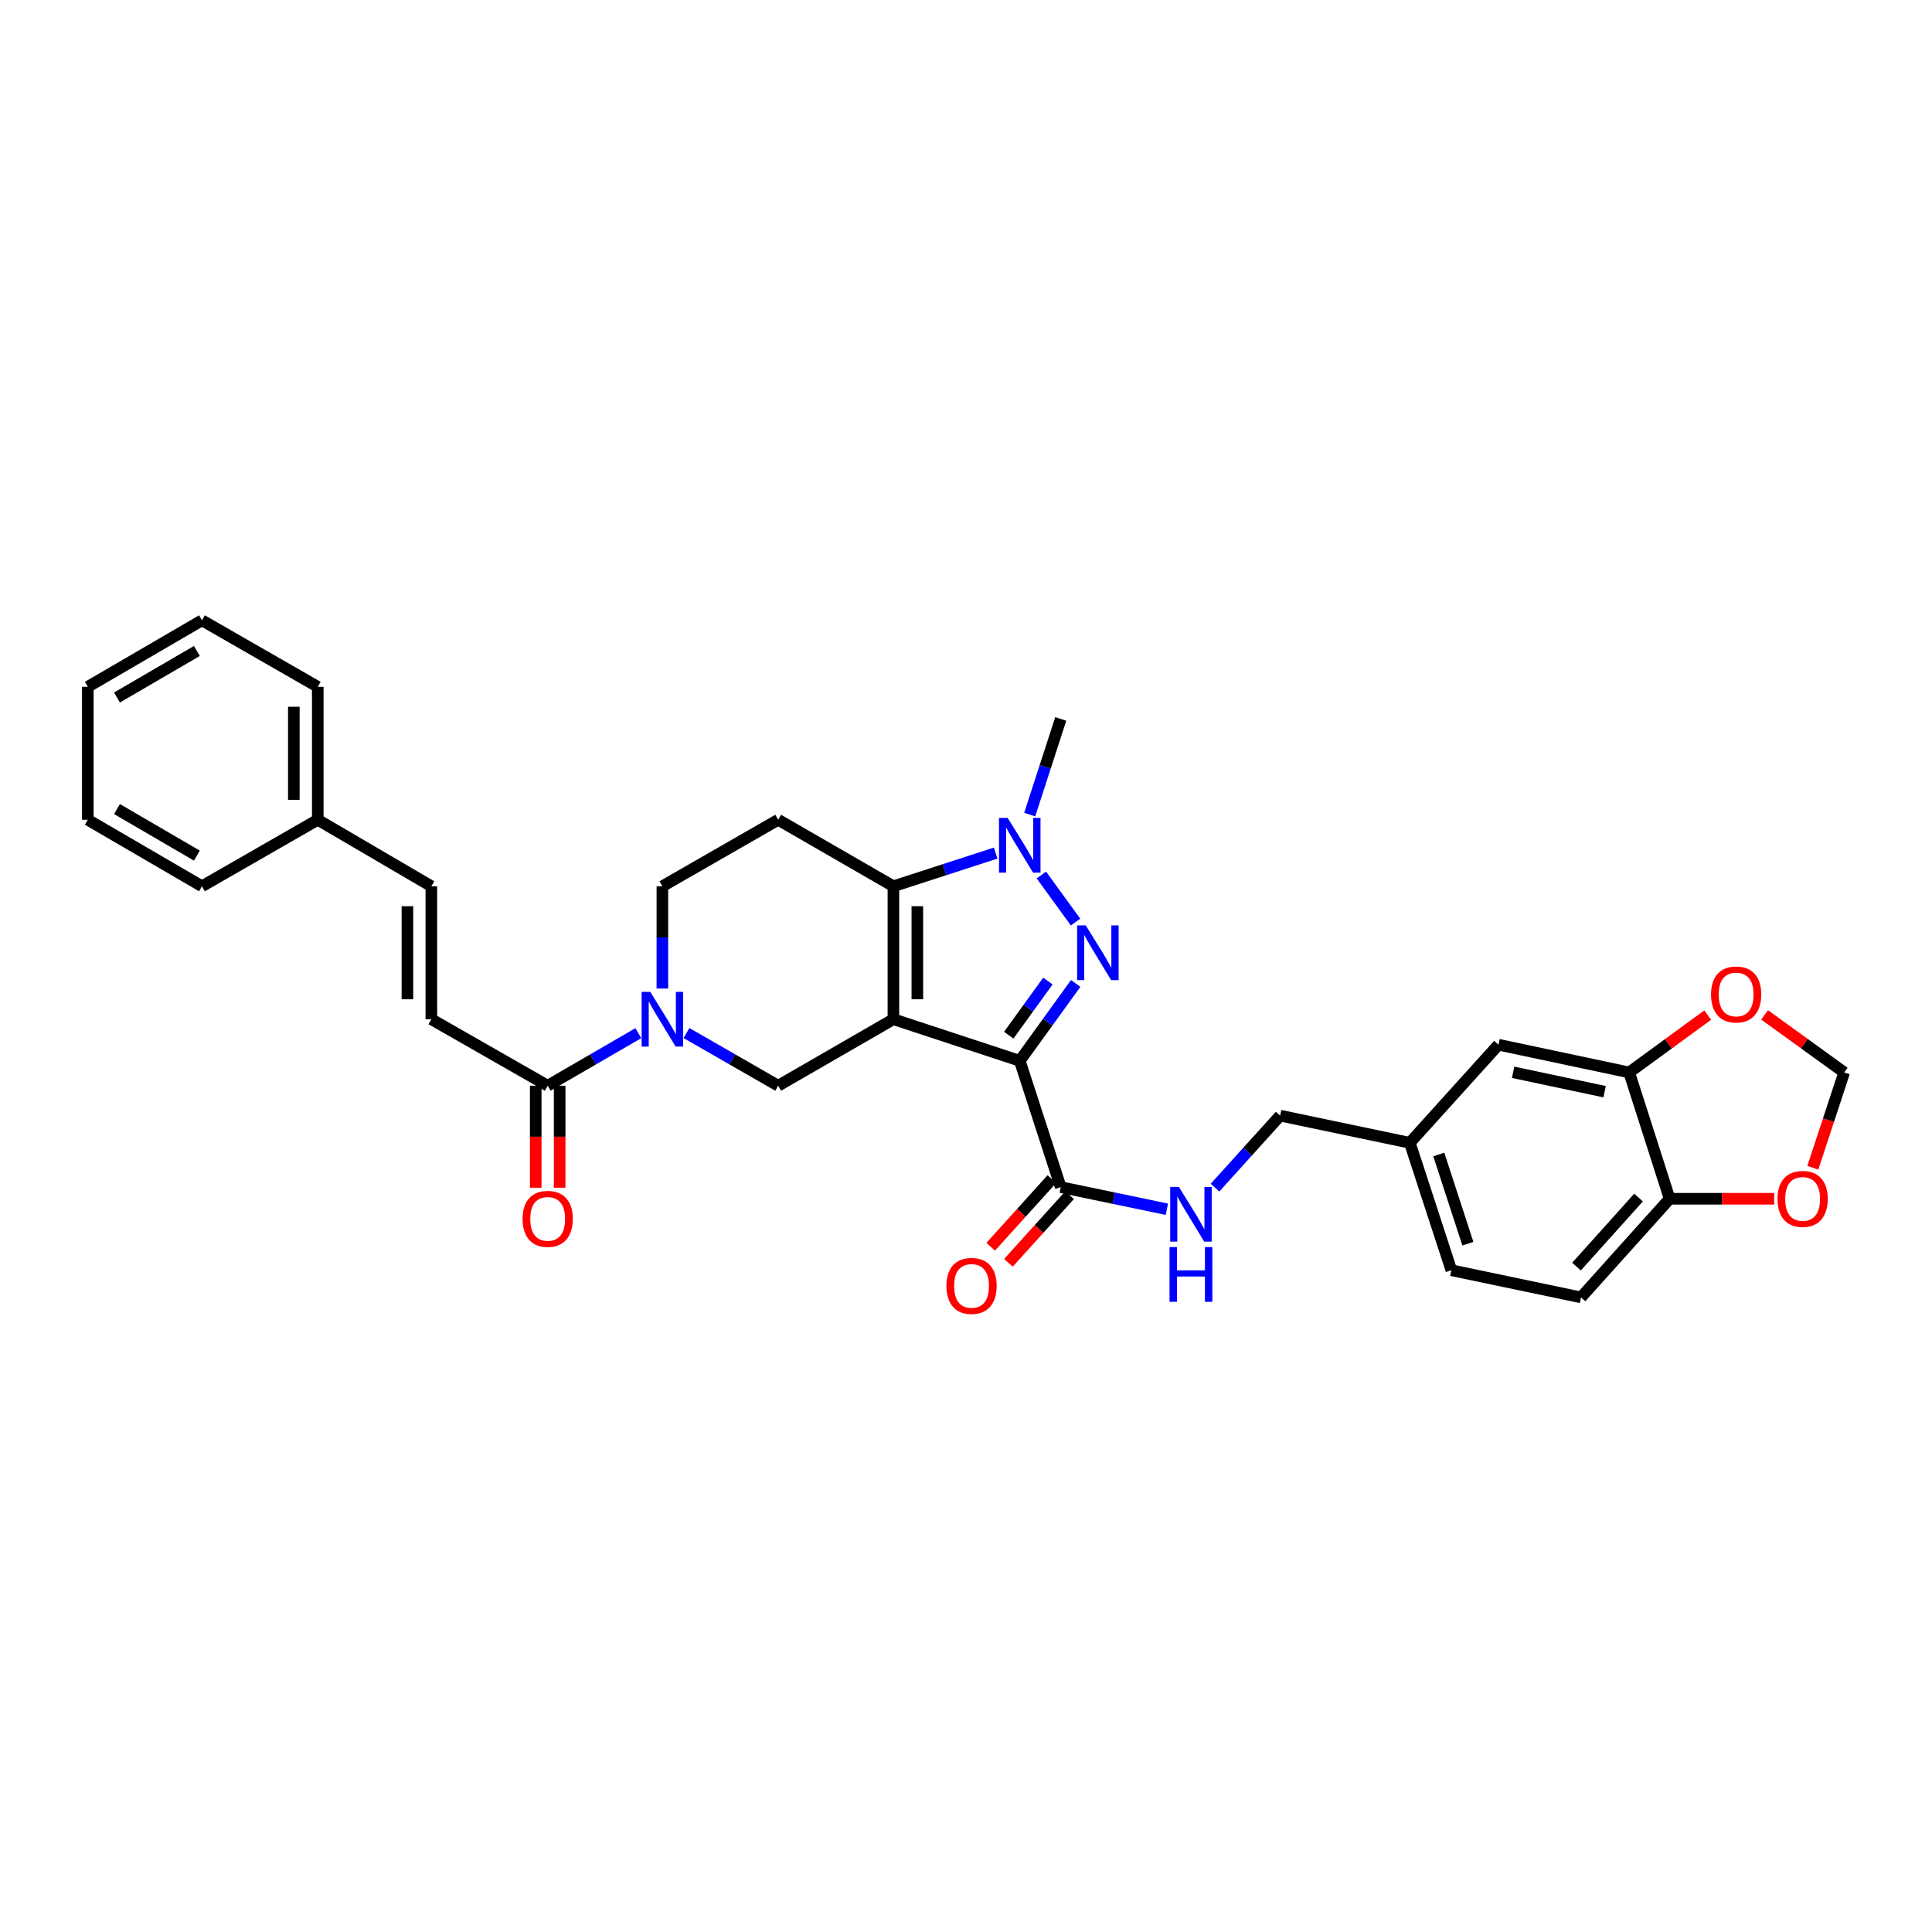 <?xml version='1.0' encoding='iso-8859-1'?>
<svg version='1.1' baseProfile='full'
              xmlns='http://www.w3.org/2000/svg'
                      xmlns:rdkit='http://www.rdkit.org/xml'
                      xmlns:xlink='http://www.w3.org/1999/xlink'
                  xml:space='preserve'
width='1000px' height='1000px' viewBox='0 0 1000 1000'>
<!-- END OF HEADER -->
<rect style='opacity:1.0;fill:#FFFFFF;stroke:none' width='1000' height='1000' x='0' y='0'> </rect>
<path class='bond-0' d='M 462.43,527.548 L 527.827,549.072' style='fill:none;fill-rule:evenodd;stroke:#000000;stroke-width:6px;stroke-linecap:butt;stroke-linejoin:miter;stroke-opacity:1' />
<path class='bond-2' d='M 462.43,527.548 L 462.43,458.731' style='fill:none;fill-rule:evenodd;stroke:#000000;stroke-width:6px;stroke-linecap:butt;stroke-linejoin:miter;stroke-opacity:1' />
<path class='bond-2' d='M 474.816,517.225 L 474.816,469.054' style='fill:none;fill-rule:evenodd;stroke:#000000;stroke-width:6px;stroke-linecap:butt;stroke-linejoin:miter;stroke-opacity:1' />
<path class='bond-5' d='M 462.43,527.548 L 402.785,561.967' style='fill:none;fill-rule:evenodd;stroke:#000000;stroke-width:6px;stroke-linecap:butt;stroke-linejoin:miter;stroke-opacity:1' />
<path class='bond-1' d='M 527.827,549.072 L 542.298,529.053' style='fill:none;fill-rule:evenodd;stroke:#000000;stroke-width:6px;stroke-linecap:butt;stroke-linejoin:miter;stroke-opacity:1' />
<path class='bond-1' d='M 542.298,529.053 L 556.769,509.035' style='fill:none;fill-rule:evenodd;stroke:#0000FF;stroke-width:6px;stroke-linecap:butt;stroke-linejoin:miter;stroke-opacity:1' />
<path class='bond-1' d='M 522.13,535.81 L 532.26,521.797' style='fill:none;fill-rule:evenodd;stroke:#000000;stroke-width:6px;stroke-linecap:butt;stroke-linejoin:miter;stroke-opacity:1' />
<path class='bond-1' d='M 532.26,521.797 L 542.39,507.784' style='fill:none;fill-rule:evenodd;stroke:#0000FF;stroke-width:6px;stroke-linecap:butt;stroke-linejoin:miter;stroke-opacity:1' />
<path class='bond-6' d='M 527.827,549.072 L 549.034,614.455' style='fill:none;fill-rule:evenodd;stroke:#000000;stroke-width:6px;stroke-linecap:butt;stroke-linejoin:miter;stroke-opacity:1' />
<path class='bond-32' d='M 556.715,477.27 L 539.008,452.899' style='fill:none;fill-rule:evenodd;stroke:#0000FF;stroke-width:6px;stroke-linecap:butt;stroke-linejoin:miter;stroke-opacity:1' />
<path class='bond-3' d='M 462.43,458.731 L 488.899,450.142' style='fill:none;fill-rule:evenodd;stroke:#000000;stroke-width:6px;stroke-linecap:butt;stroke-linejoin:miter;stroke-opacity:1' />
<path class='bond-3' d='M 488.899,450.142 L 515.368,441.553' style='fill:none;fill-rule:evenodd;stroke:#0000FF;stroke-width:6px;stroke-linecap:butt;stroke-linejoin:miter;stroke-opacity:1' />
<path class='bond-8' d='M 462.43,458.731 L 402.785,424.312' style='fill:none;fill-rule:evenodd;stroke:#000000;stroke-width:6px;stroke-linecap:butt;stroke-linejoin:miter;stroke-opacity:1' />
<path class='bond-24' d='M 532.977,421.632 L 541.006,396.879' style='fill:none;fill-rule:evenodd;stroke:#0000FF;stroke-width:6px;stroke-linecap:butt;stroke-linejoin:miter;stroke-opacity:1' />
<path class='bond-24' d='M 541.006,396.879 L 549.034,372.127' style='fill:none;fill-rule:evenodd;stroke:#000000;stroke-width:6px;stroke-linecap:butt;stroke-linejoin:miter;stroke-opacity:1' />
<path class='bond-4' d='M 355.313,534.707 L 379.049,548.337' style='fill:none;fill-rule:evenodd;stroke:#0000FF;stroke-width:6px;stroke-linecap:butt;stroke-linejoin:miter;stroke-opacity:1' />
<path class='bond-4' d='M 379.049,548.337 L 402.785,561.967' style='fill:none;fill-rule:evenodd;stroke:#000000;stroke-width:6px;stroke-linecap:butt;stroke-linejoin:miter;stroke-opacity:1' />
<path class='bond-7' d='M 330.389,534.77 L 306.936,548.368' style='fill:none;fill-rule:evenodd;stroke:#0000FF;stroke-width:6px;stroke-linecap:butt;stroke-linejoin:miter;stroke-opacity:1' />
<path class='bond-7' d='M 306.936,548.368 L 283.482,561.967' style='fill:none;fill-rule:evenodd;stroke:#000000;stroke-width:6px;stroke-linecap:butt;stroke-linejoin:miter;stroke-opacity:1' />
<path class='bond-12' d='M 342.845,511.668 L 342.845,485.199' style='fill:none;fill-rule:evenodd;stroke:#0000FF;stroke-width:6px;stroke-linecap:butt;stroke-linejoin:miter;stroke-opacity:1' />
<path class='bond-12' d='M 342.845,485.199 L 342.845,458.731' style='fill:none;fill-rule:evenodd;stroke:#000000;stroke-width:6px;stroke-linecap:butt;stroke-linejoin:miter;stroke-opacity:1' />
<path class='bond-11' d='M 549.034,614.455 L 576.503,620.179' style='fill:none;fill-rule:evenodd;stroke:#000000;stroke-width:6px;stroke-linecap:butt;stroke-linejoin:miter;stroke-opacity:1' />
<path class='bond-11' d='M 576.503,620.179 L 603.972,625.903' style='fill:none;fill-rule:evenodd;stroke:#0000FF;stroke-width:6px;stroke-linecap:butt;stroke-linejoin:miter;stroke-opacity:1' />
<path class='bond-18' d='M 544.441,610.301 L 528.611,627.806' style='fill:none;fill-rule:evenodd;stroke:#000000;stroke-width:6px;stroke-linecap:butt;stroke-linejoin:miter;stroke-opacity:1' />
<path class='bond-18' d='M 528.611,627.806 L 512.782,645.311' style='fill:none;fill-rule:evenodd;stroke:#FF0000;stroke-width:6px;stroke-linecap:butt;stroke-linejoin:miter;stroke-opacity:1' />
<path class='bond-18' d='M 553.627,618.609 L 537.798,636.114' style='fill:none;fill-rule:evenodd;stroke:#000000;stroke-width:6px;stroke-linecap:butt;stroke-linejoin:miter;stroke-opacity:1' />
<path class='bond-18' d='M 537.798,636.114 L 521.968,653.618' style='fill:none;fill-rule:evenodd;stroke:#FF0000;stroke-width:6px;stroke-linecap:butt;stroke-linejoin:miter;stroke-opacity:1' />
<path class='bond-9' d='M 283.482,561.967 L 223.267,527.548' style='fill:none;fill-rule:evenodd;stroke:#000000;stroke-width:6px;stroke-linecap:butt;stroke-linejoin:miter;stroke-opacity:1' />
<path class='bond-19' d='M 277.289,561.967 L 277.289,588.365' style='fill:none;fill-rule:evenodd;stroke:#000000;stroke-width:6px;stroke-linecap:butt;stroke-linejoin:miter;stroke-opacity:1' />
<path class='bond-19' d='M 277.289,588.365 L 277.289,614.763' style='fill:none;fill-rule:evenodd;stroke:#FF0000;stroke-width:6px;stroke-linecap:butt;stroke-linejoin:miter;stroke-opacity:1' />
<path class='bond-19' d='M 289.675,561.967 L 289.675,588.365' style='fill:none;fill-rule:evenodd;stroke:#000000;stroke-width:6px;stroke-linecap:butt;stroke-linejoin:miter;stroke-opacity:1' />
<path class='bond-19' d='M 289.675,588.365 L 289.675,614.763' style='fill:none;fill-rule:evenodd;stroke:#FF0000;stroke-width:6px;stroke-linecap:butt;stroke-linejoin:miter;stroke-opacity:1' />
<path class='bond-33' d='M 402.785,424.312 L 342.845,458.731' style='fill:none;fill-rule:evenodd;stroke:#000000;stroke-width:6px;stroke-linecap:butt;stroke-linejoin:miter;stroke-opacity:1' />
<path class='bond-13' d='M 223.267,527.548 L 223.267,458.731' style='fill:none;fill-rule:evenodd;stroke:#000000;stroke-width:6px;stroke-linecap:butt;stroke-linejoin:miter;stroke-opacity:1' />
<path class='bond-13' d='M 210.881,517.225 L 210.881,469.054' style='fill:none;fill-rule:evenodd;stroke:#000000;stroke-width:6px;stroke-linecap:butt;stroke-linejoin:miter;stroke-opacity:1' />
<path class='bond-10' d='M 843.266,555.093 L 775.598,540.746' style='fill:none;fill-rule:evenodd;stroke:#000000;stroke-width:6px;stroke-linecap:butt;stroke-linejoin:miter;stroke-opacity:1' />
<path class='bond-10' d='M 830.547,565.057 L 783.179,555.014' style='fill:none;fill-rule:evenodd;stroke:#000000;stroke-width:6px;stroke-linecap:butt;stroke-linejoin:miter;stroke-opacity:1' />
<path class='bond-15' d='M 843.266,555.093 L 863.588,540.247' style='fill:none;fill-rule:evenodd;stroke:#000000;stroke-width:6px;stroke-linecap:butt;stroke-linejoin:miter;stroke-opacity:1' />
<path class='bond-15' d='M 863.588,540.247 L 883.91,525.402' style='fill:none;fill-rule:evenodd;stroke:#FF0000;stroke-width:6px;stroke-linecap:butt;stroke-linejoin:miter;stroke-opacity:1' />
<path class='bond-34' d='M 843.266,555.093 L 864.205,620.476' style='fill:none;fill-rule:evenodd;stroke:#000000;stroke-width:6px;stroke-linecap:butt;stroke-linejoin:miter;stroke-opacity:1' />
<path class='bond-23' d='M 628.894,614.72 L 645.746,596.084' style='fill:none;fill-rule:evenodd;stroke:#0000FF;stroke-width:6px;stroke-linecap:butt;stroke-linejoin:miter;stroke-opacity:1' />
<path class='bond-23' d='M 645.746,596.084 L 662.598,577.449' style='fill:none;fill-rule:evenodd;stroke:#000000;stroke-width:6px;stroke-linecap:butt;stroke-linejoin:miter;stroke-opacity:1' />
<path class='bond-25' d='M 223.267,458.731 L 164.475,424.312' style='fill:none;fill-rule:evenodd;stroke:#000000;stroke-width:6px;stroke-linecap:butt;stroke-linejoin:miter;stroke-opacity:1' />
<path class='bond-14' d='M 864.205,620.476 L 818.322,671.526' style='fill:none;fill-rule:evenodd;stroke:#000000;stroke-width:6px;stroke-linecap:butt;stroke-linejoin:miter;stroke-opacity:1' />
<path class='bond-14' d='M 848.11,619.854 L 815.993,655.589' style='fill:none;fill-rule:evenodd;stroke:#000000;stroke-width:6px;stroke-linecap:butt;stroke-linejoin:miter;stroke-opacity:1' />
<path class='bond-16' d='M 864.205,620.476 L 891.26,620.476' style='fill:none;fill-rule:evenodd;stroke:#000000;stroke-width:6px;stroke-linecap:butt;stroke-linejoin:miter;stroke-opacity:1' />
<path class='bond-16' d='M 891.26,620.476 L 918.315,620.476' style='fill:none;fill-rule:evenodd;stroke:#FF0000;stroke-width:6px;stroke-linecap:butt;stroke-linejoin:miter;stroke-opacity:1' />
<path class='bond-17' d='M 913.349,525.302 L 933.947,540.197' style='fill:none;fill-rule:evenodd;stroke:#FF0000;stroke-width:6px;stroke-linecap:butt;stroke-linejoin:miter;stroke-opacity:1' />
<path class='bond-17' d='M 933.947,540.197 L 954.545,555.093' style='fill:none;fill-rule:evenodd;stroke:#000000;stroke-width:6px;stroke-linecap:butt;stroke-linejoin:miter;stroke-opacity:1' />
<path class='bond-36' d='M 938.313,604.435 L 946.429,579.764' style='fill:none;fill-rule:evenodd;stroke:#FF0000;stroke-width:6px;stroke-linecap:butt;stroke-linejoin:miter;stroke-opacity:1' />
<path class='bond-36' d='M 946.429,579.764 L 954.545,555.093' style='fill:none;fill-rule:evenodd;stroke:#000000;stroke-width:6px;stroke-linecap:butt;stroke-linejoin:miter;stroke-opacity:1' />
<path class='bond-20' d='M 775.598,540.746 L 729.715,591.514' style='fill:none;fill-rule:evenodd;stroke:#000000;stroke-width:6px;stroke-linecap:butt;stroke-linejoin:miter;stroke-opacity:1' />
<path class='bond-21' d='M 818.322,671.526 L 751.219,657.468' style='fill:none;fill-rule:evenodd;stroke:#000000;stroke-width:6px;stroke-linecap:butt;stroke-linejoin:miter;stroke-opacity:1' />
<path class='bond-22' d='M 729.715,591.514 L 662.598,577.449' style='fill:none;fill-rule:evenodd;stroke:#000000;stroke-width:6px;stroke-linecap:butt;stroke-linejoin:miter;stroke-opacity:1' />
<path class='bond-26' d='M 729.715,591.514 L 751.219,657.468' style='fill:none;fill-rule:evenodd;stroke:#000000;stroke-width:6px;stroke-linecap:butt;stroke-linejoin:miter;stroke-opacity:1' />
<path class='bond-26' d='M 744.717,597.568 L 759.769,643.736' style='fill:none;fill-rule:evenodd;stroke:#000000;stroke-width:6px;stroke-linecap:butt;stroke-linejoin:miter;stroke-opacity:1' />
<path class='bond-27' d='M 164.475,424.312 L 164.475,355.495' style='fill:none;fill-rule:evenodd;stroke:#000000;stroke-width:6px;stroke-linecap:butt;stroke-linejoin:miter;stroke-opacity:1' />
<path class='bond-27' d='M 152.089,413.99 L 152.089,365.818' style='fill:none;fill-rule:evenodd;stroke:#000000;stroke-width:6px;stroke-linecap:butt;stroke-linejoin:miter;stroke-opacity:1' />
<path class='bond-28' d='M 164.475,424.312 L 104.535,458.731' style='fill:none;fill-rule:evenodd;stroke:#000000;stroke-width:6px;stroke-linecap:butt;stroke-linejoin:miter;stroke-opacity:1' />
<path class='bond-29' d='M 164.475,355.495 L 104.535,321.077' style='fill:none;fill-rule:evenodd;stroke:#000000;stroke-width:6px;stroke-linecap:butt;stroke-linejoin:miter;stroke-opacity:1' />
<path class='bond-30' d='M 104.535,458.731 L 45.455,424.312' style='fill:none;fill-rule:evenodd;stroke:#000000;stroke-width:6px;stroke-linecap:butt;stroke-linejoin:miter;stroke-opacity:1' />
<path class='bond-30' d='M 101.908,442.866 L 60.551,418.773' style='fill:none;fill-rule:evenodd;stroke:#000000;stroke-width:6px;stroke-linecap:butt;stroke-linejoin:miter;stroke-opacity:1' />
<path class='bond-35' d='M 104.535,321.077 L 45.455,355.495' style='fill:none;fill-rule:evenodd;stroke:#000000;stroke-width:6px;stroke-linecap:butt;stroke-linejoin:miter;stroke-opacity:1' />
<path class='bond-35' d='M 101.908,336.941 L 60.551,361.035' style='fill:none;fill-rule:evenodd;stroke:#000000;stroke-width:6px;stroke-linecap:butt;stroke-linejoin:miter;stroke-opacity:1' />
<path class='bond-31' d='M 45.455,424.312 L 45.455,355.495' style='fill:none;fill-rule:evenodd;stroke:#000000;stroke-width:6px;stroke-linecap:butt;stroke-linejoin:miter;stroke-opacity:1' />
<path  class='atom-2' d='M 561.993 478.99
L 571.273 493.99
Q 572.193 495.47, 573.673 498.15
Q 575.153 500.83, 575.233 500.99
L 575.233 478.99
L 578.993 478.99
L 578.993 507.31
L 575.113 507.31
L 565.153 490.91
Q 563.993 488.99, 562.753 486.79
Q 561.553 484.59, 561.193 483.91
L 561.193 507.31
L 557.513 507.31
L 557.513 478.99
L 561.993 478.99
' fill='#0000FF'/>
<path  class='atom-4' d='M 521.567 423.35
L 530.847 438.35
Q 531.767 439.83, 533.247 442.51
Q 534.727 445.19, 534.807 445.35
L 534.807 423.35
L 538.567 423.35
L 538.567 451.67
L 534.687 451.67
L 524.727 435.27
Q 523.567 433.35, 522.327 431.15
Q 521.127 428.95, 520.767 428.27
L 520.767 451.67
L 517.087 451.67
L 517.087 423.35
L 521.567 423.35
' fill='#0000FF'/>
<path  class='atom-5' d='M 336.585 513.388
L 345.865 528.388
Q 346.785 529.868, 348.265 532.548
Q 349.745 535.228, 349.825 535.388
L 349.825 513.388
L 353.585 513.388
L 353.585 541.708
L 349.705 541.708
L 339.745 525.308
Q 338.585 523.388, 337.345 521.188
Q 336.145 518.988, 335.785 518.308
L 335.785 541.708
L 332.105 541.708
L 332.105 513.388
L 336.585 513.388
' fill='#0000FF'/>
<path  class='atom-12' d='M 610.173 614.339
L 619.453 629.339
Q 620.373 630.819, 621.853 633.499
Q 623.333 636.179, 623.413 636.339
L 623.413 614.339
L 627.173 614.339
L 627.173 642.659
L 623.293 642.659
L 613.333 626.259
Q 612.173 624.339, 610.933 622.139
Q 609.733 619.939, 609.373 619.259
L 609.373 642.659
L 605.693 642.659
L 605.693 614.339
L 610.173 614.339
' fill='#0000FF'/>
<path  class='atom-12' d='M 605.353 645.491
L 609.193 645.491
L 609.193 657.531
L 623.673 657.531
L 623.673 645.491
L 627.513 645.491
L 627.513 673.811
L 623.673 673.811
L 623.673 660.731
L 609.193 660.731
L 609.193 673.811
L 605.353 673.811
L 605.353 645.491
' fill='#0000FF'/>
<path  class='atom-16' d='M 885.624 514.733
Q 885.624 507.933, 888.984 504.133
Q 892.344 500.333, 898.624 500.333
Q 904.904 500.333, 908.264 504.133
Q 911.624 507.933, 911.624 514.733
Q 911.624 521.613, 908.224 525.533
Q 904.824 529.413, 898.624 529.413
Q 892.384 529.413, 888.984 525.533
Q 885.624 521.653, 885.624 514.733
M 898.624 526.213
Q 902.944 526.213, 905.264 523.333
Q 907.624 520.413, 907.624 514.733
Q 907.624 509.173, 905.264 506.373
Q 902.944 503.533, 898.624 503.533
Q 894.304 503.533, 891.944 506.333
Q 889.624 509.133, 889.624 514.733
Q 889.624 520.453, 891.944 523.333
Q 894.304 526.213, 898.624 526.213
' fill='#FF0000'/>
<path  class='atom-17' d='M 920.035 620.556
Q 920.035 613.756, 923.395 609.956
Q 926.755 606.156, 933.035 606.156
Q 939.315 606.156, 942.675 609.956
Q 946.035 613.756, 946.035 620.556
Q 946.035 627.436, 942.635 631.356
Q 939.235 635.236, 933.035 635.236
Q 926.795 635.236, 923.395 631.356
Q 920.035 627.476, 920.035 620.556
M 933.035 632.036
Q 937.355 632.036, 939.675 629.156
Q 942.035 626.236, 942.035 620.556
Q 942.035 614.996, 939.675 612.196
Q 937.355 609.356, 933.035 609.356
Q 928.715 609.356, 926.355 612.156
Q 924.035 614.956, 924.035 620.556
Q 924.035 626.276, 926.355 629.156
Q 928.715 632.036, 933.035 632.036
' fill='#FF0000'/>
<path  class='atom-19' d='M 489.869 665.585
Q 489.869 658.785, 493.229 654.985
Q 496.589 651.185, 502.869 651.185
Q 509.149 651.185, 512.509 654.985
Q 515.869 658.785, 515.869 665.585
Q 515.869 672.465, 512.469 676.385
Q 509.069 680.265, 502.869 680.265
Q 496.629 680.265, 493.229 676.385
Q 489.869 672.505, 489.869 665.585
M 502.869 677.065
Q 507.189 677.065, 509.509 674.185
Q 511.869 671.265, 511.869 665.585
Q 511.869 660.025, 509.509 657.225
Q 507.189 654.385, 502.869 654.385
Q 498.549 654.385, 496.189 657.185
Q 493.869 659.985, 493.869 665.585
Q 493.869 671.305, 496.189 674.185
Q 498.549 677.065, 502.869 677.065
' fill='#FF0000'/>
<path  class='atom-20' d='M 270.482 630.884
Q 270.482 624.084, 273.842 620.284
Q 277.202 616.484, 283.482 616.484
Q 289.762 616.484, 293.122 620.284
Q 296.482 624.084, 296.482 630.884
Q 296.482 637.764, 293.082 641.684
Q 289.682 645.564, 283.482 645.564
Q 277.242 645.564, 273.842 641.684
Q 270.482 637.804, 270.482 630.884
M 283.482 642.364
Q 287.802 642.364, 290.122 639.484
Q 292.482 636.564, 292.482 630.884
Q 292.482 625.324, 290.122 622.524
Q 287.802 619.684, 283.482 619.684
Q 279.162 619.684, 276.802 622.484
Q 274.482 625.284, 274.482 630.884
Q 274.482 636.604, 276.802 639.484
Q 279.162 642.364, 283.482 642.364
' fill='#FF0000'/>
</svg>
